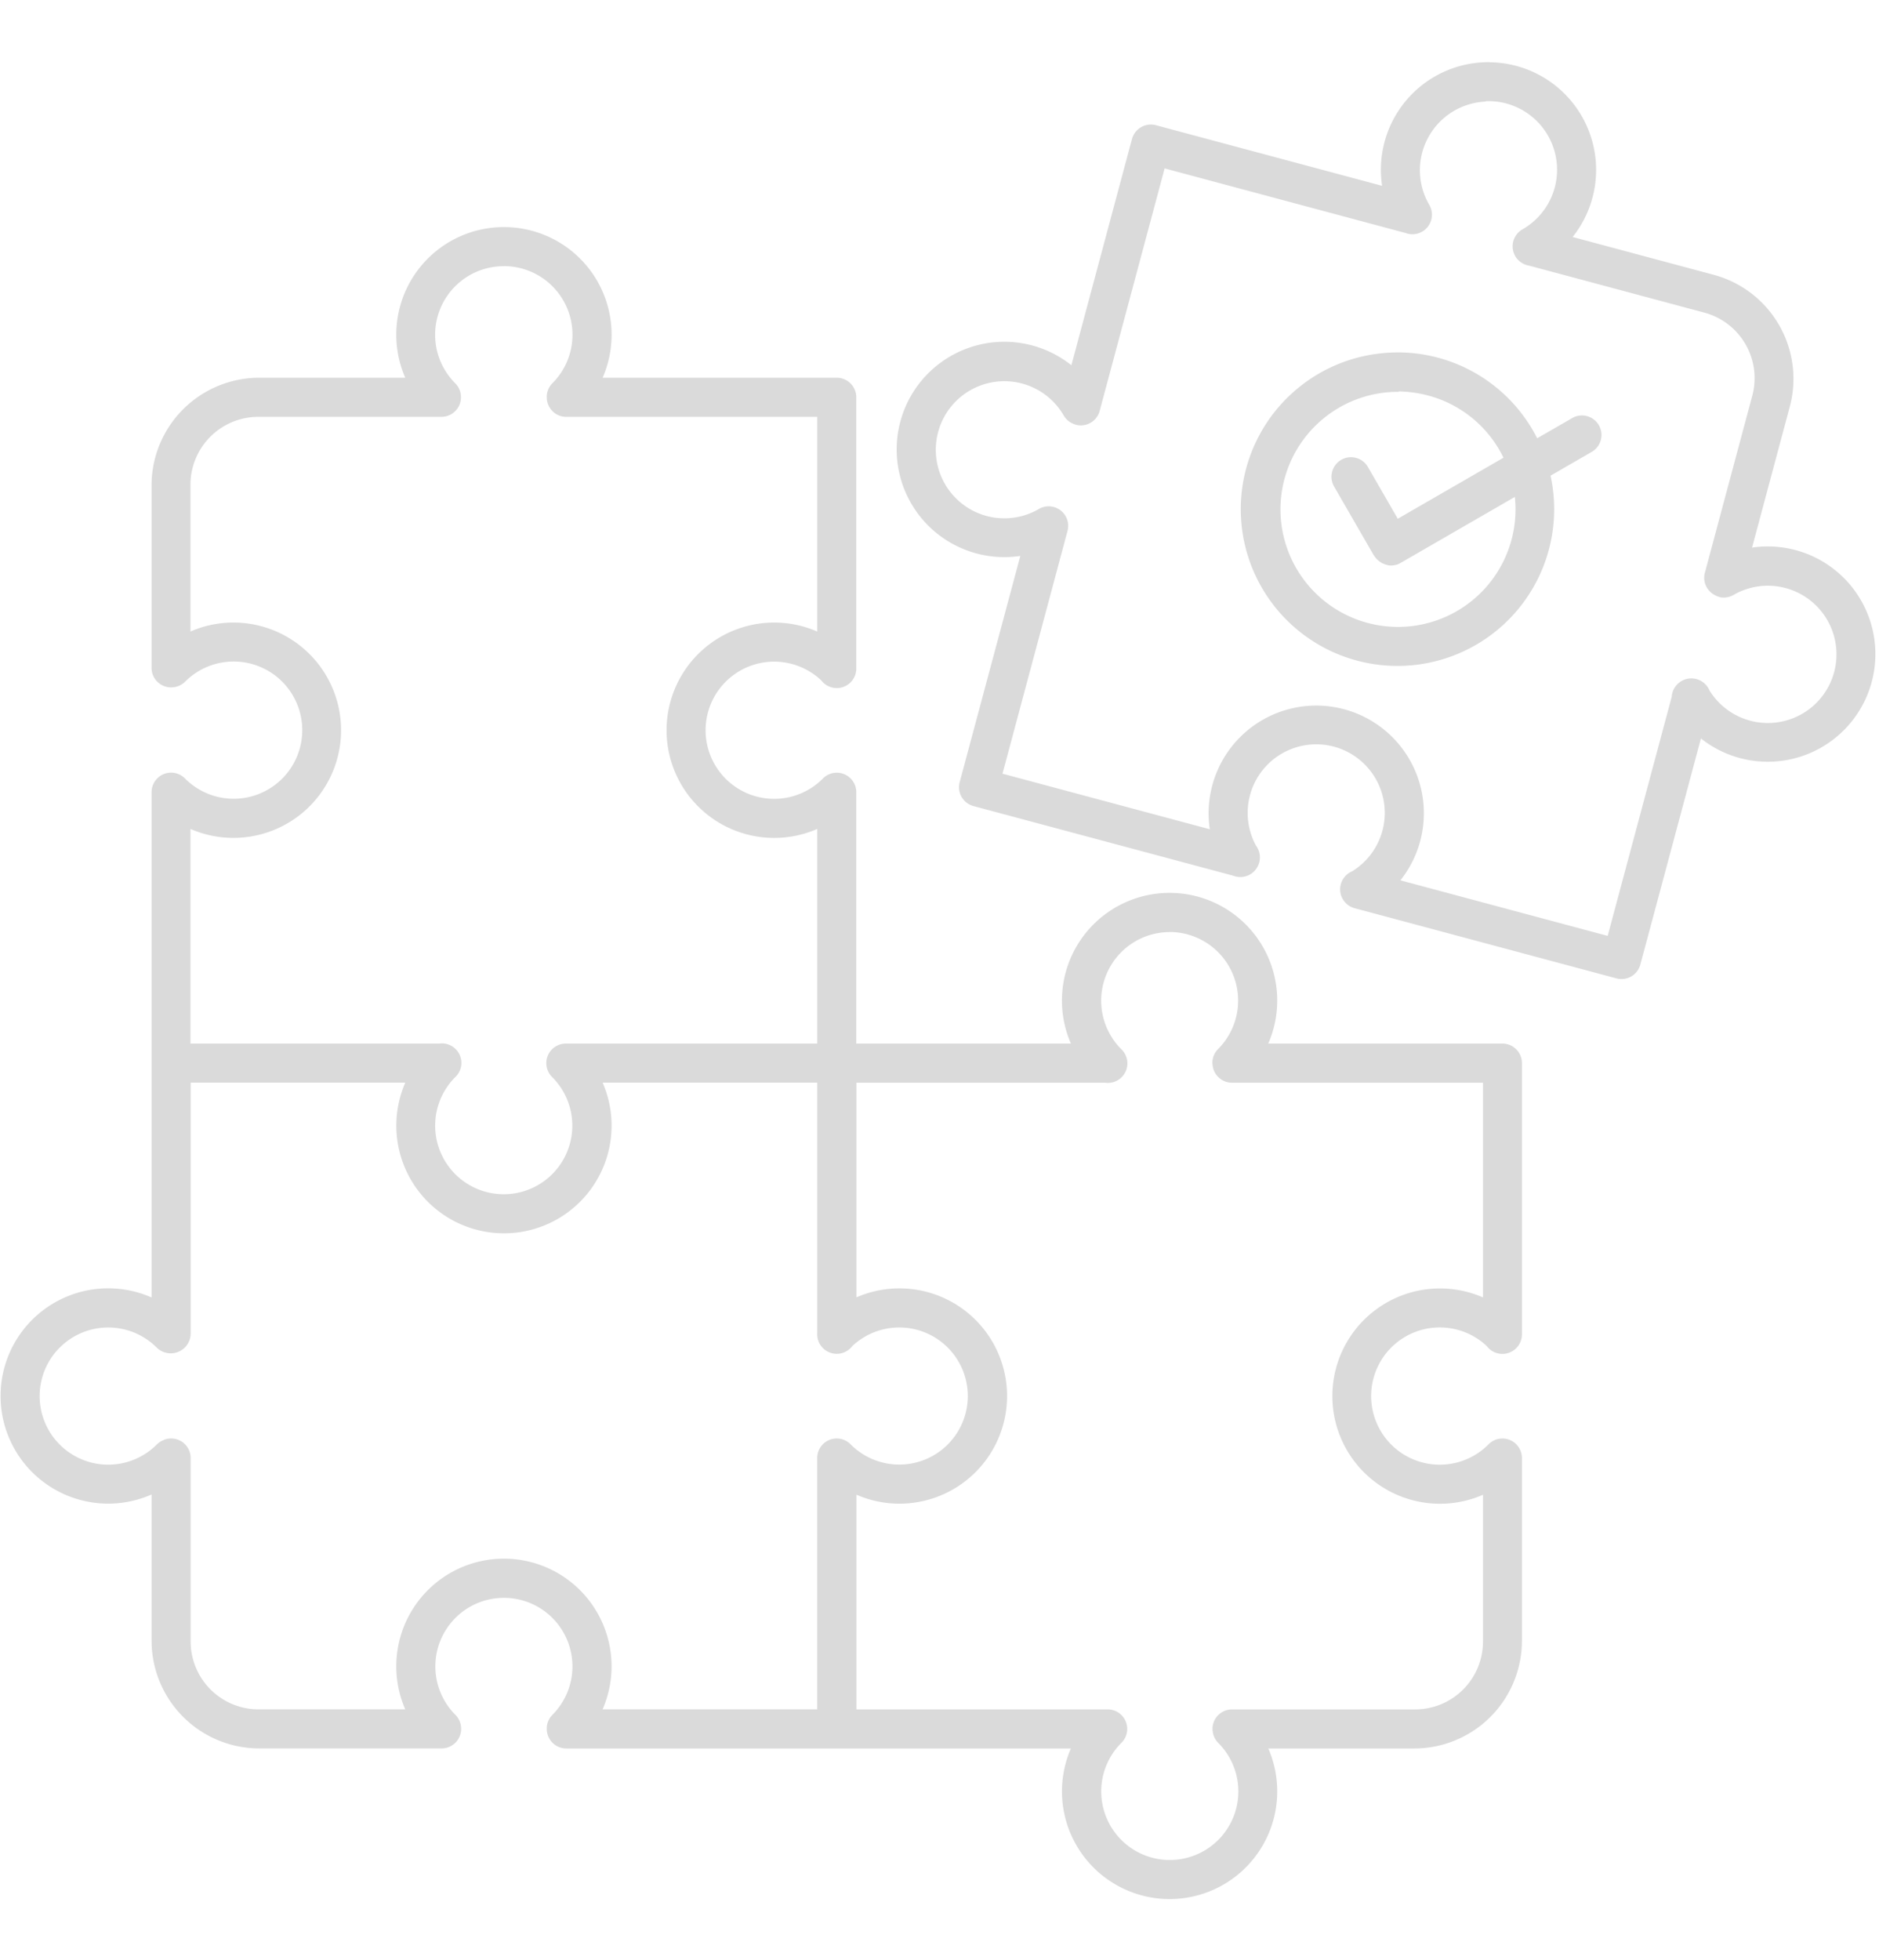 <svg id="problemsolver" xmlns="http://www.w3.org/2000/svg" width="514" height="536" viewBox="0 0 514 536">
  <rect id="Rectangle_6" data-name="Rectangle 6" width="514" height="536" fill="none"/>
  <path id="solve" d="M482.9,11.227a30.8,30.8,0,0,0-4.318.281,29.407,29.407,0,0,0-25.078,33.536L391.63,28.468v0a5.359,5.359,0,0,0-6.549,3.782L368.509,94.108a29.444,29.444,0,1,0-13.97,52.145l-16.583,61.865a5.344,5.344,0,0,0,3.778,6.549l70.915,19A5.376,5.376,0,0,0,419,225.471a18.752,18.752,0,1,1,26.29,7.042h0a5.341,5.341,0,0,0,.836,10.115l71.48,19.157a5.341,5.341,0,0,0,6.541-3.774l10.228-38.157,6.344-23.68a29.438,29.438,0,1,0,14.24-52.232c-.08,0-.179.058-.259.058l10.337-38.595a29.455,29.455,0,0,0-20.788-36.018L505.624,59.04A29.43,29.43,0,0,0,482.9,11.257ZM481.836,21.9a18.764,18.764,0,0,1,10.18,34.981h0a5.128,5.128,0,0,0-.8.537c-.051.037-.106.077-.157.117l-.12.12a5.341,5.341,0,0,0,2.745,9.206l47.8,12.813a18.564,18.564,0,0,1,13.243,22.927L541.868,150.6v0a5.334,5.334,0,0,0,2.8,6.439c.026.022.051.04.08.062.106.047.219.095.332.139l.175.077c.073.022.142.044.215.062.106.037.212.069.321.1.033.018.066.04.1.058.139.033.277.058.42.08h.08a5.357,5.357,0,0,0,3.278-.712,18.771,18.771,0,1,1-6.6,26.154v-.007a5.388,5.388,0,0,0-10.345,1.745l-8.673,32.368-8.841,33-56.7-15.193a29.44,29.44,0,1,0-52.133-13.966l-56.714-15.2,17.77-66.315-.007,0a5.334,5.334,0,0,0-8-5.961,18.75,18.75,0,1,1,6.983-25.679h0a5.364,5.364,0,0,0,2.92,2.387l.135.058c.1.037.208.069.31.1a5.341,5.341,0,0,0,6.472-3.8l17.77-66.315,65.884,17.657a5.343,5.343,0,0,0,6.454-7.782,18.783,18.783,0,0,1,15.474-28.144ZM213.276,56.327a29.43,29.43,0,0,0-26.987,41.2H146.3a29.466,29.466,0,0,0-29.411,29.411v49.933l0,0a5.341,5.341,0,0,0,5.078,5.329.478.478,0,0,0,.1,0,3.424,3.424,0,0,0,.387,0,5.332,5.332,0,0,0,3.614-1.559,18.764,18.764,0,1,1,.113,26.625v0a5.336,5.336,0,0,0-9.283,3.672V349.046a29.438,29.438,0,1,0,0,53.875v40.033a29.466,29.466,0,0,0,29.411,29.411h49.933v0a5.34,5.34,0,0,0,5.329-5.078,1.117,1.117,0,0,0,0-.157c0-.1,0-.2,0-.3a5.318,5.318,0,0,0-1.559-3.636,18.751,18.751,0,1,1,26.523,0A5.316,5.316,0,0,0,225,466.626a.874.874,0,0,0,0,.139q-.006.175,0,.35a5.342,5.342,0,0,0,5.337,5.264H368.375a29.442,29.442,0,1,0,54,0h39.978a29.46,29.46,0,0,0,29.4-29.411V393.036h0a5.338,5.338,0,0,0-9.268-3.694,18.769,18.769,0,1,1-.362-27.019,5.345,5.345,0,0,0,9.63-3.365v-74a5.34,5.34,0,0,0-5.34-5.348H422.363a29.445,29.445,0,1,0-53.985,0H309.667V210.954h0a5.338,5.338,0,0,0-9.272-3.687,18.76,18.76,0,1,1-.347-27.015,5.344,5.344,0,0,0,9.619-3.373v-74a5.34,5.34,0,0,0-5.34-5.348H240.278a29.43,29.43,0,0,0-26.983-41.2Zm0,10.677a18.765,18.765,0,0,1,13.269,32.025l0-.007a5.344,5.344,0,0,0-1.548,3.457.445.445,0,0,0,0,.1,3.289,3.289,0,0,0,0,.38,5.336,5.336,0,0,0,5.337,5.267h68.655v58.711a29.445,29.445,0,1,0,0,53.977v58.7H230.21a5.343,5.343,0,0,0-3.72,9.173,18.759,18.759,0,1,1-26.523,0h0a5.343,5.343,0,0,0-4.442-9.173H127.531v-58.7a29.442,29.442,0,1,0,0-53.985V126.943a18.565,18.565,0,0,1,18.726-18.722H196.19v0a5.337,5.337,0,0,0,5.329-5.089V103c0-.1,0-.208,0-.31a5.341,5.341,0,0,0-1.562-3.65,18.755,18.755,0,0,1,13.258-32.021ZM458.175,90.6a45.442,45.442,0,0,0-6.282.409,42.864,42.864,0,1,0,47.688,33.3l11.192-6.461a5.341,5.341,0,1,0-5.34-9.25l-9.506,5.486a42.761,42.761,0,0,0-37.751-23.486Zm-.139,10.666a33.952,33.952,0,0,1,8.042,1.117A32.025,32.025,0,0,1,486.709,119.4l-28.917,16.689-8.126-14.083,0,0a5.342,5.342,0,1,0-9.254,5.337l10.8,18.715v0c.018.018.04.037.058.058q.093.148.2.3c.04.051.08.106.12.157.062.08.128.161.2.237.044.062.091.12.139.179.08.088.161.172.245.252l.121.12c.1.091.2.179.314.263.033.026.066.055.1.08.1.077.212.15.321.219.044.033.091.066.139.1q.164.1.34.2c.04.022.077.04.117.058.124.058.252.113.38.161.04.018.077.04.117.058.12.044.245.084.369.12.051.018.1.04.157.058.117.029.234.055.35.08.055.018.106.04.161.058.128.022.259.044.387.058h.139q.224.011.449,0h.08c.168-.011.339-.033.507-.058s.318-.058.475-.1h.077a5.587,5.587,0,0,0,.942-.347c.022-.022.04-.04.062-.058.106-.051.215-.1.318-.161l31.221-18.029a32.146,32.146,0,1,1-36.419-28.432,31.677,31.677,0,0,1,4.72-.3ZM395.365,249.1a18.759,18.759,0,0,1,13.265,32.02l0,0a5.333,5.333,0,0,0-1.548,3.435.632.632,0,0,0,0,.117q-.005.175,0,.35c.011.157.033.31.058.46v.058a5.346,5.346,0,0,0,5.308,4.782H481.1v58.711a29.438,29.438,0,1,0,0,53.97v39.985A18.564,18.564,0,0,1,462.381,461.7H412.444a5.35,5.35,0,0,0-5.333,5.056v.486c.015.168.033.332.062.5a5.334,5.334,0,0,0,1.519,3.125,18.755,18.755,0,1,1-26.53,0,5.344,5.344,0,0,0-3.88-9.173H309.714V402.982a29.437,29.437,0,1,0,0-53.97v-58.7h67.972l0,0a5.343,5.343,0,0,0,4.464-9.17,18.759,18.759,0,0,1,13.265-32.02ZM127.59,290.29H186.3a29.442,29.442,0,1,0,53.977,0h58.711v68.655l-.007,0a5.344,5.344,0,0,0,9.611,3.38,18.749,18.749,0,1,1-.376,26.983v0a5.334,5.334,0,0,0-9.235,3.72v68.655H240.272a29.445,29.445,0,1,0-53.985,0H146.309a18.567,18.567,0,0,1-18.726-18.722V393.021h0a5.342,5.342,0,0,0-5.424-5.417,5.391,5.391,0,0,0-1.811.35c-.026.022-.051.04-.077.058-.08.033-.161.066-.241.1a5.331,5.331,0,0,0-1.727,1.161,18.759,18.759,0,1,1,0-26.523,5.452,5.452,0,0,0,9.283-3.782Z" transform="translate(-75.431 5.773)" fill="#dadada"/>
</svg>
